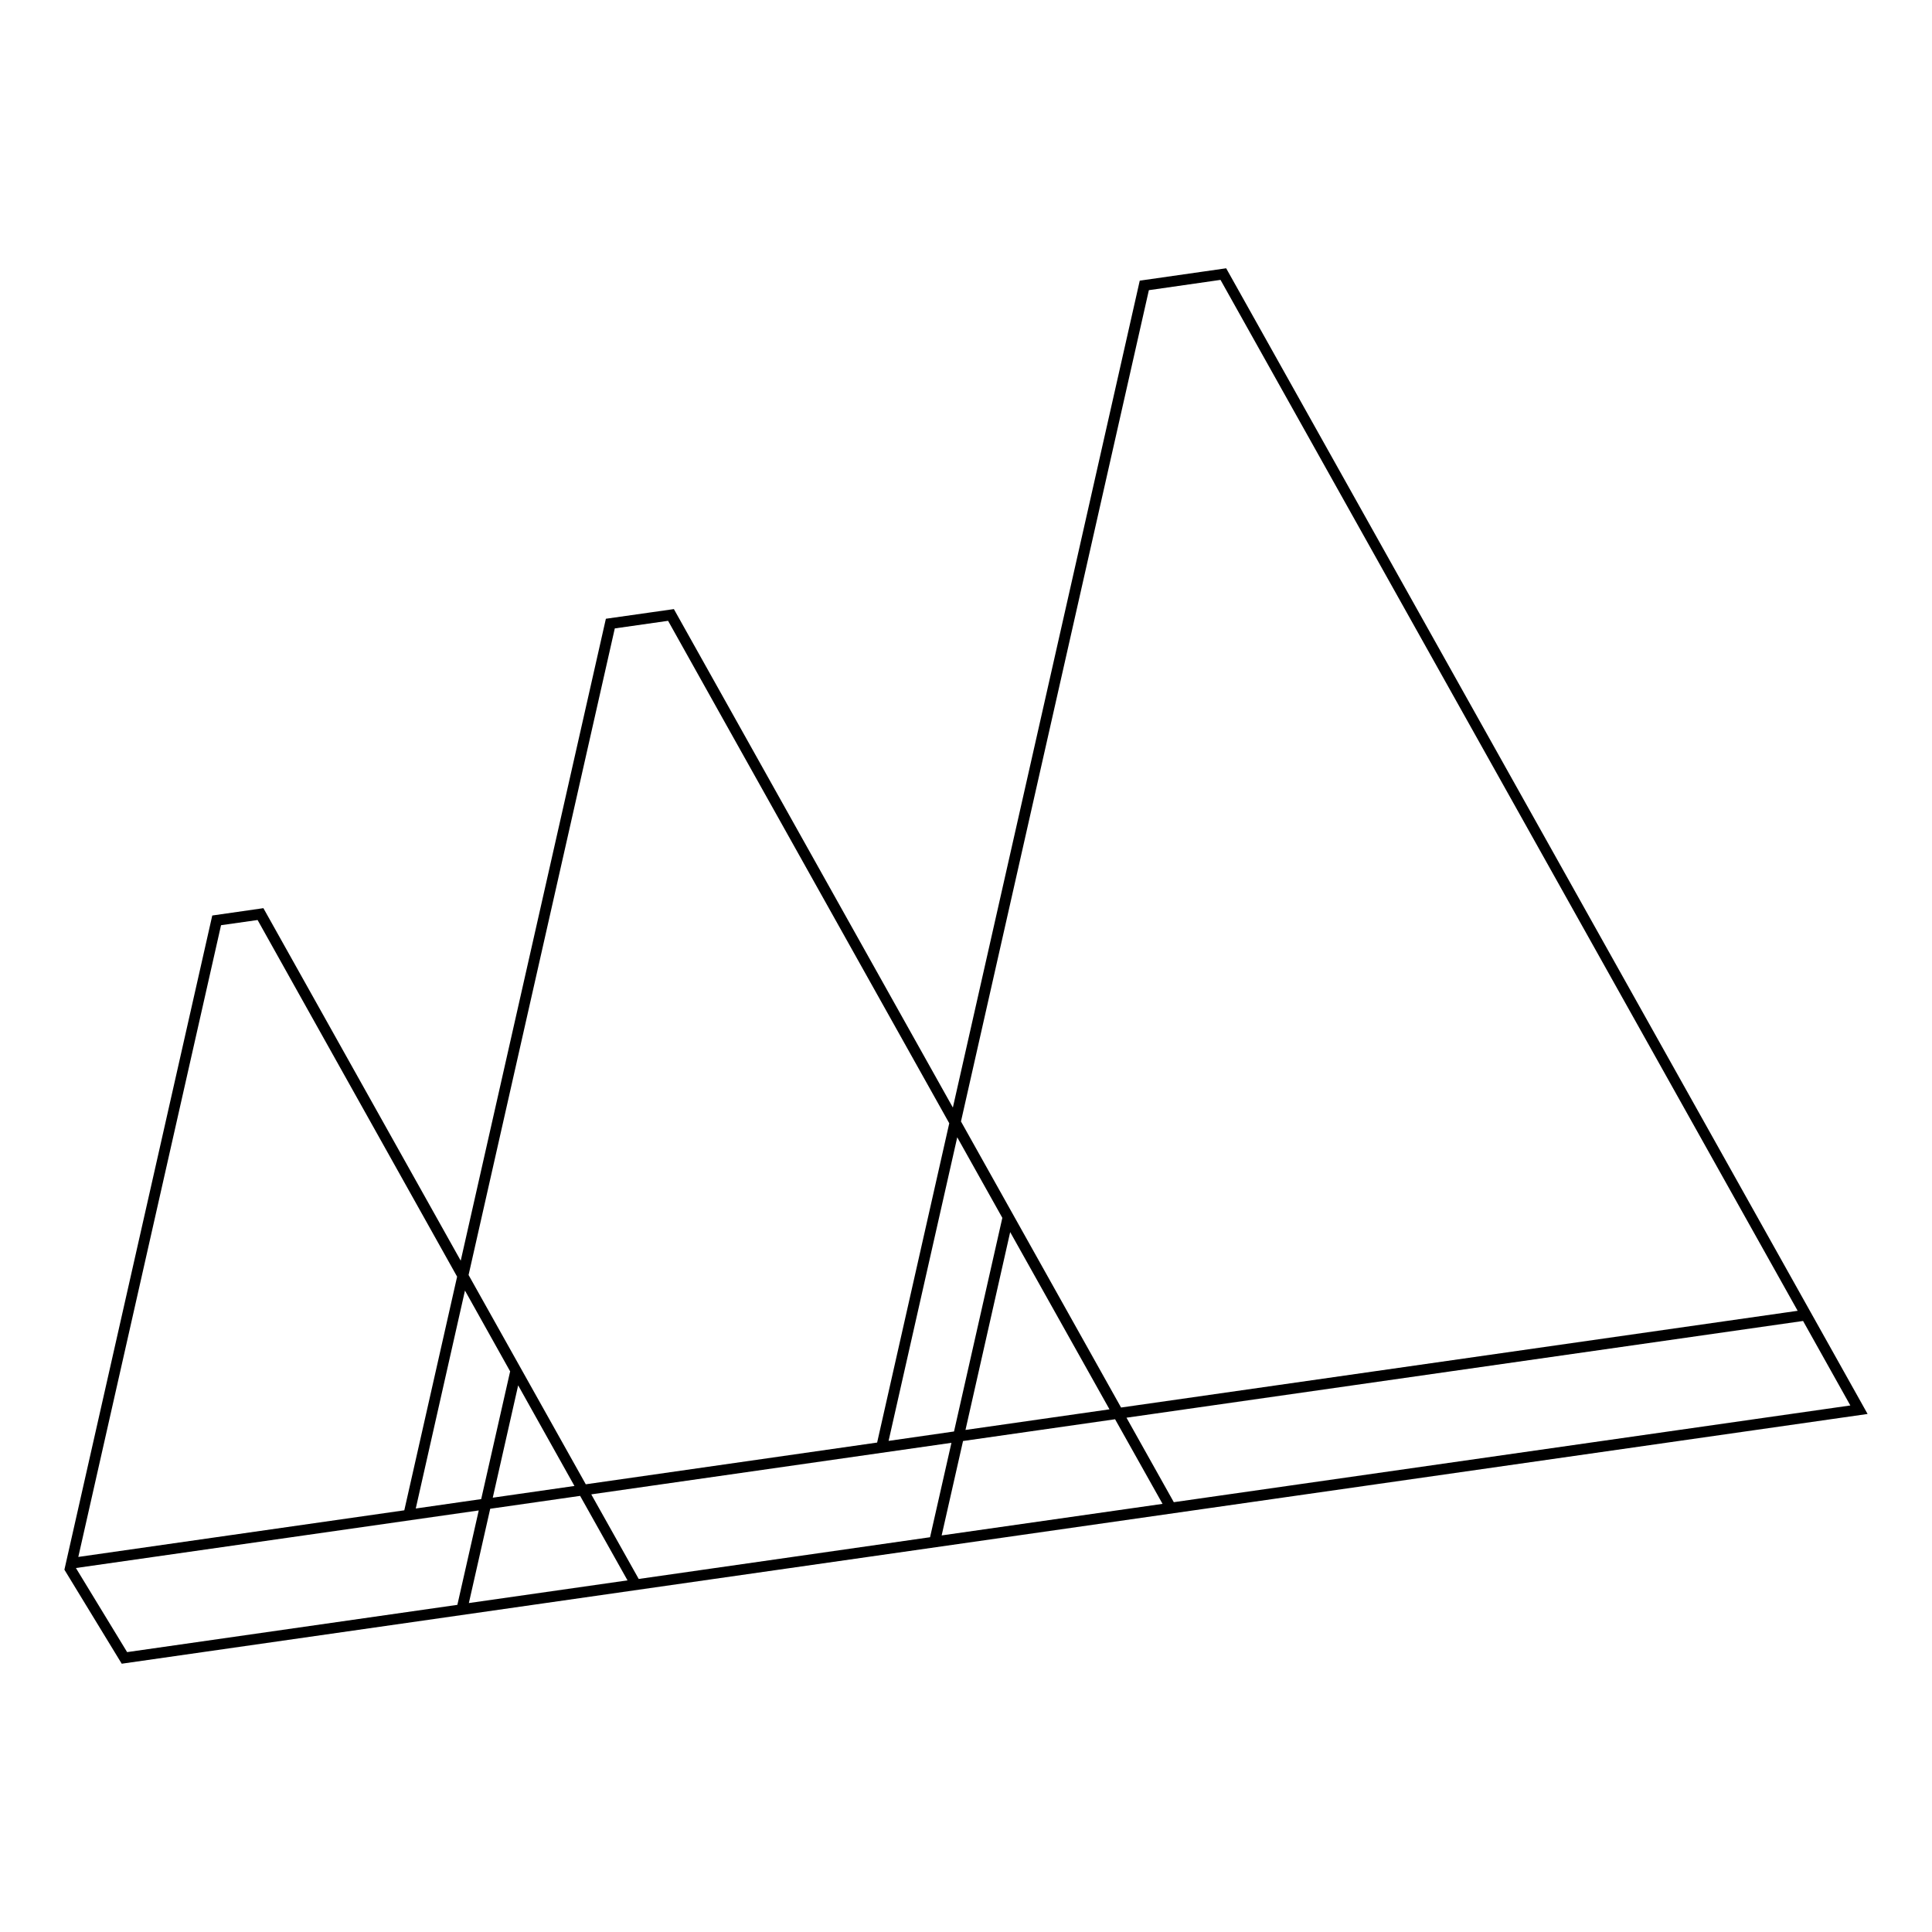 <?xml version="1.0" encoding="UTF-8"?>
<svg id="Calque_1" data-name="Calque 1" xmlns="http://www.w3.org/2000/svg" version="1.1" viewBox="0 0 150 150">
  <defs>
    <style>
      .cls-1 {
        fill: #000;
        stroke-width: 0px;
      }
    </style>
  </defs>
  <path class="cls-1" d="M91.58,117.42l53.42-7.64-4.41-7.88h0S95.34,21.08,95.34,21.08l-.14-.25-6.71.96-14.51,64.2-21.52-38.45-.14-.25-5.28.75-11.27,49.84-15.32-27.37-3.97.57-11.48,50.79h0s4.45,7.3,4.45,7.3l40.59-5.81h0s41.54-5.94,41.54-5.94h0ZM86.14,109.42l-11.18,1.6,3.47-15.36,7.71,13.76ZM77.82,94.56l-3.75,16.58-5.08.73,5.33-23.57,3.5,6.25ZM86.58,110.2l3.68,6.56-17.15,2.45,1.66-7.33,11.81-1.69ZM91.14,116.64l-3.68-6.57h0s0,0,0,0l52.53-7.51,3.67,6.56-52.53,7.51ZM89.19,22.53l5.57-.8,44.81,80.04-52.53,7.51-12.43-22.21,14.59-64.55ZM47.73,48.79l4.14-.59,3.97,7.1h0s17.86,31.91,17.86,31.91l-5.6,24.79-22.62,3.24-9.1-16.25,11.35-50.19ZM36.4,124.47l1.66-7.33,6.98-1,3.68,6.56-12.31,1.76ZM38.26,116.27l1.97-8.71,4.37,7.81-6.34.91ZM39.61,106.46l-2.25,9.93-5.08.73,3.82-16.92,3.5,6.26ZM17.18,71.83l2.82-.4,3.97,7.1h0s11.52,20.59,11.52,20.59l-4.1,18.14-25.31,3.62,11.08-49.04ZM5.9,121.74l31.27-4.47-1.66,7.33-25.64,3.67-3.97-6.52ZM45.92,116.02h0s0,0,0,0l27.95-4-1.66,7.33-22.62,3.24-3.68-6.56Z"/>
</svg>